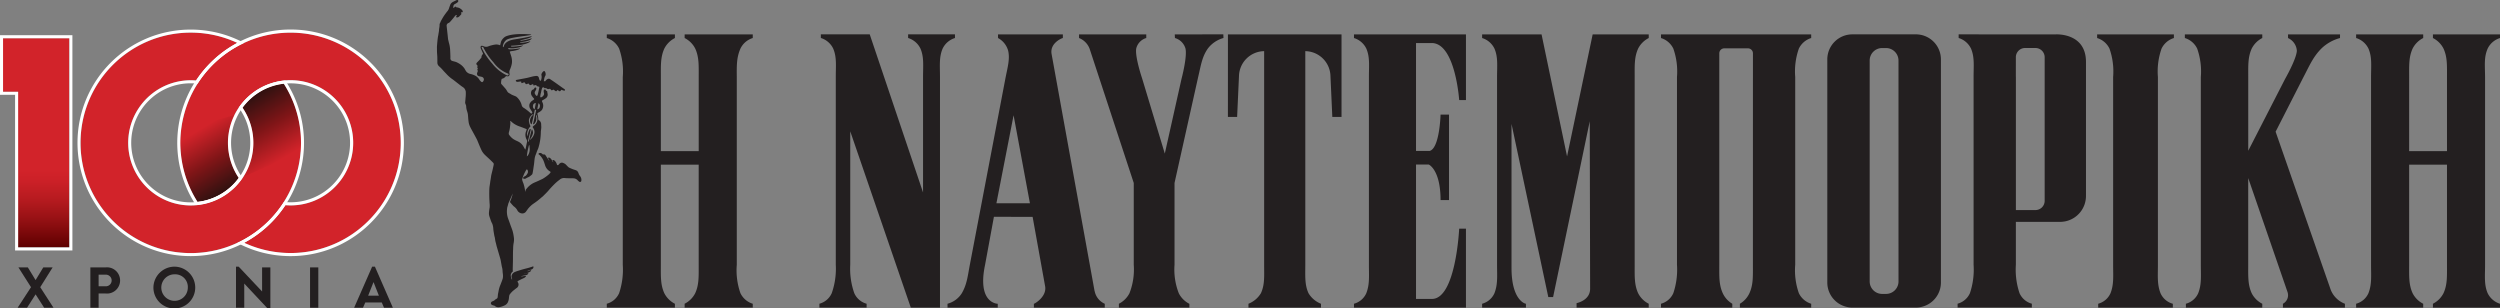 <svg xmlns="http://www.w3.org/2000/svg" xmlns:xlink="http://www.w3.org/1999/xlink" width="438" height="54.045" viewBox="0 0 438 54.045"><rect x="0" y="0" width="438" height="54.045" fill="#808080" stroke="none"/><defs><linearGradient id="a" x1="0.382" y1="0.145" x2="0.694" y2="0.916" gradientUnits="objectBoundingBox"><stop offset="0" stop-color="#d2232a"/><stop offset="0.506" stop-color="#7f1517"/><stop offset="1" stop-color="#2f1110"/></linearGradient><linearGradient id="b" x1="0.629" y1="0.828" x2="0.344" y2="0.067" xlink:href="#a"/><linearGradient id="c" x1="1" x2="1" y2="1" gradientUnits="objectBoundingBox"><stop offset="0" stop-color="#d2232a"/><stop offset="0.63" stop-color="#d2232a"/><stop offset="0.685" stop-color="#cb2027"/><stop offset="0.764" stop-color="#b81b20"/><stop offset="0.857" stop-color="#991215"/><stop offset="0.96" stop-color="#6f0506"/><stop offset="1" stop-color="#5d0000"/></linearGradient></defs><g transform="translate(-130 -490.357)"><g transform="translate(130 495.529)"><g transform="translate(3.088 41.547)"><path d="M24.735,278.143l-1.5-2.345-1.5,2.345H20.087l2.345-3.6-2.206-3.469h1.649l1.36,2.227,1.349-2.227h1.638l-2.174,3.469,2.323,3.6Z" transform="translate(-20.087 -270.947)" fill="#231f20"/><path d="M102.979,271.076h2.656a2.3,2.3,0,1,1,0,4.572h-1.21v2.495h-1.446Zm2.656,3.309a1.019,1.019,0,1,0,0-2.035h-1.21v2.035Z" transform="translate(-90.235 -270.947)" fill="#231f20"/><path d="M178.578,270.236a3.663,3.663,0,1,1-3.748,3.662,3.7,3.7,0,0,1,3.748-3.662m.011,1.338a2.324,2.324,0,1,0,2.27,2.324,2.219,2.219,0,0,0-2.27-2.324" transform="translate(-151.039 -270.235)" fill="#231f20"/><path d="M274.975,270.369v7.2h-.482L270.4,273.2v4.24h-1.446v-7.2h.471l4.1,4.347v-4.219Z" transform="translate(-230.695 -270.239)" fill="#231f20"/><rect width="1.446" height="7.067" transform="translate(51.234 0.129)" fill="#231f20"/><path d="M408.412,276.515h-2.891l-.4.921h-1.553l3.159-7.2h.482l3.148,7.2h-1.552Zm-1.445-3.576-.942,2.388h1.885Z" transform="translate(-344.614 -270.24)" fill="#231f20"/></g><g transform="translate(31.055)"><path d="M244.132,22.831A19.334,19.334,0,0,0,224.82,3.519,19.071,19.071,0,0,0,216.2,5.548a19.319,19.319,0,0,0-7.679,27.642,10.422,10.422,0,0,0,7.234-4.2,10.961,10.961,0,0,1,7.989-17.07,10.729,10.729,0,0,1,1.078-.054,10.961,10.961,0,0,1,0,21.923c-.307,0-.614-.013-.914-.039a19.888,19.888,0,0,1-7.232,6.592,19.075,19.075,0,0,0,8.146,1.8,19.334,19.334,0,0,0,19.312-19.312" transform="translate(-204.967 -2.978)" fill="#d2232a"/><path d="M205.646,100.112a19.45,19.45,0,0,0-.137,2.286,19.238,19.238,0,0,0,3.011,10.359,10.423,10.423,0,0,0,7.234-4.2,10.973,10.973,0,0,1-.764-11.017Z" transform="translate(-204.968 -82.545)" fill="url(#a)"/><path d="M215.933,96.763l-.5,1a10.473,10.473,0,0,0,.729,10.514l.2.292-.209.285a10.96,10.96,0,0,1-7.581,4.4l-.31.035-.168-.263a19.747,19.747,0,0,1-3.089-10.628,20.035,20.035,0,0,1,.14-2.345l.04-.334Zm-.792,11.774A11.488,11.488,0,0,1,214.11,98.3l-8,2.2a18.794,18.794,0,0,0,2.668,11.716A9.962,9.962,0,0,0,215.141,108.537Z" transform="translate(-204.968 -82.545)" fill="rgba(0,0,0,0)"/><path d="M221.843,0a19.994,19.994,0,0,1,4,.4,19.747,19.747,0,0,1,7.1,2.987,19.912,19.912,0,0,1,7.193,8.734,19.755,19.755,0,0,1,1.157,3.727,20.042,20.042,0,0,1,0,8,19.745,19.745,0,0,1-2.988,7.1,19.913,19.913,0,0,1-8.735,7.192,19.755,19.755,0,0,1-3.727,1.157,20.026,20.026,0,0,1-8.626-.139,19.678,19.678,0,0,1-4.238-1.545l-.491-.246.492-.245a19.344,19.344,0,0,0,7.584-6.783l.091-.141.167.017a10.1,10.1,0,0,0,1.021.051,10.369,10.369,0,0,0,5.825-1.779,10.449,10.449,0,0,0,3.775-4.584,10.409,10.409,0,0,0-.961-9.882A10.451,10.451,0,0,0,225.9,10.25a10.351,10.351,0,0,0-4.056-.819,10.173,10.173,0,0,0-1.024.051h0a10.416,10.416,0,0,0-7.492,16.376l.112.159-.112.159a10.963,10.963,0,0,1-7.893,4.592l-.166.016-.091-.14a19.857,19.857,0,0,1,7.8-28.557A19.672,19.672,0,0,1,217.217.542,19.939,19.939,0,0,1,221.843,0Zm0,39.156a19.444,19.444,0,0,0,3.89-.392,19.2,19.2,0,0,0,6.9-2.9,19.362,19.362,0,0,0,6.995-8.493,19.2,19.2,0,0,0,1.125-3.623,19.493,19.493,0,0,0,0-7.782,19.2,19.2,0,0,0-2.9-6.9,19.363,19.363,0,0,0-8.494-6.994A19.2,19.2,0,0,0,225.733.942a19.477,19.477,0,0,0-8.389.135,19.123,19.123,0,0,0-4.12,1.5A19.294,19.294,0,0,0,205.546,30.2a10.413,10.413,0,0,0,7.219-4.19,10.969,10.969,0,0,1,8-17.078,10.72,10.72,0,0,1,1.079-.054,10.916,10.916,0,0,1,6.133,1.874,11,11,0,0,1,3.973,4.827,10.956,10.956,0,0,1-1.011,10.4,11,11,0,0,1-4.825,3.973,10.9,10.9,0,0,1-4.27.862c-.306,0-.612-.013-.91-.038a19.9,19.9,0,0,1-7.217,6.583,19.131,19.131,0,0,0,3.628,1.264A19.387,19.387,0,0,0,221.843,39.156Z" transform="translate(-201.99)" fill="#fff"/></g><g transform="translate(13.578 0.009)"><path d="M91.776,22.831a19.334,19.334,0,0,0,19.312,19.312,19.079,19.079,0,0,0,8.625-2.029,19.319,19.319,0,0,0,7.673-27.645,10.426,10.426,0,0,0-7.228,4.2,10.96,10.96,0,0,1-8,17.07,10.707,10.707,0,0,1-1.075.054,10.961,10.961,0,0,1,0-21.923c.308,0,.616.013.917.039a19.886,19.886,0,0,1,7.232-6.589,19.08,19.08,0,0,0-8.149-1.8A19.334,19.334,0,0,0,91.776,22.831" transform="translate(-91.244 -2.987)" fill="#d2232a"/><path d="M276.384,65.931a10.979,10.979,0,0,1,.132,12.125l10.045-4.4c.042-.518.065-1.039.065-1.562a19.219,19.219,0,0,0-3.014-10.362,10.426,10.426,0,0,0-7.228,4.2" transform="translate(-247.469 -52.25)" fill="url(#b)"/><path d="M275.189,79.184l.908-1.4a10.479,10.479,0,0,0-.126-11.572l-.2-.292.209-.285a10.963,10.963,0,0,1,7.575-4.4l.31-.035.168.263a19.729,19.729,0,0,1,3.092,10.631c0,.515-.022,1.054-.066,1.6l-.024.3ZM277,65.953A11.487,11.487,0,0,1,277.675,77l8.409-3.683c.028-.419.042-.83.042-1.225a18.734,18.734,0,0,0-2.767-9.825A9.964,9.964,0,0,0,277,65.953Z" transform="translate(-247.469 -52.25)" fill="rgba(0,0,0,0)"/><path d="M108.157,39.744a19.993,19.993,0,0,1-4-.4,19.737,19.737,0,0,1-7.1-2.986,19.9,19.9,0,0,1-7.189-8.731A19.748,19.748,0,0,1,88.716,23.9a20.039,20.039,0,0,1,0-8A19.737,19.737,0,0,1,91.7,8.8a19.9,19.9,0,0,1,8.731-7.189A19.747,19.747,0,0,1,104.158.459,20.029,20.029,0,0,1,112.783.6a19.66,19.66,0,0,1,4.238,1.544l.476.239-.476.238A19.347,19.347,0,0,0,109.432,9.4l-.088.136-.162-.016a10.18,10.18,0,0,0-1.025-.051,10.375,10.375,0,0,0-5.83,1.781,10.462,10.462,0,0,0-3.778,4.589,10.415,10.415,0,0,0,.961,9.89,10.457,10.457,0,0,0,4.588,3.778,10.363,10.363,0,0,0,4.059.819,10.106,10.106,0,0,0,1.022-.051h0a10.43,10.43,0,0,0,7.5-16.389l-.108-.154.109-.153a10.959,10.959,0,0,1,7.881-4.589l.161-.016.088.136a19.848,19.848,0,0,1-7.794,28.548,19.66,19.66,0,0,1-4.237,1.544A19.946,19.946,0,0,1,108.157,39.744Zm0-39.156a19.459,19.459,0,0,0-3.893.392,19.2,19.2,0,0,0-6.905,2.906,19.367,19.367,0,0,0-7,8.5,19.212,19.212,0,0,0-1.125,3.625,19.506,19.506,0,0,0,0,7.785A19.2,19.2,0,0,0,92.143,30.7a19.367,19.367,0,0,0,8.5,7,19.214,19.214,0,0,0,3.625,1.125,19.5,19.5,0,0,0,8.395-.135,19.128,19.128,0,0,0,4.123-1.5,19.319,19.319,0,0,0,7.673-27.645,10.426,10.426,0,0,0-7.228,4.2,10.959,10.959,0,0,1-7.995,17.069,10.641,10.641,0,0,1-1.075.054,10.91,10.91,0,0,1-6.128-1.872,10.99,10.99,0,0,1-3.97-4.822,10.95,10.95,0,0,1,1.01-10.4A10.992,10.992,0,0,1,103.891,9.8a10.889,10.889,0,0,1,4.266-.862c.308,0,.616.013.917.039a19.885,19.885,0,0,1,7.232-6.589,19.134,19.134,0,0,0-3.647-1.272A19.413,19.413,0,0,0,108.157.588Z" transform="translate(-88.313 -0.055)" fill="#fff"/></g><g transform="translate(0 0.996)"><path d="M-127.358-487.352v-27.27H-130V-524h11.62v36.648Z" transform="translate(130.532 524.532)" fill="url(#c)"/><path d="M.533,7.011h11.62V43.659H3.175V16.388H.533ZM0,6.478V16.921H2.642v27.27H12.685V6.478Z" transform="translate(0 -6.478)" fill="#fff"/></g></g><g transform="translate(206.559 490.357)"><path d="M121.073,23.622c-.135-.186-.042-.451.02-.668a4.7,4.7,0,0,0,.142-.821c.019-.18.044-.36.05-.542a4.019,4.019,0,0,0-.027-.408c.063-.006.1.052.149.086.076.055.145.123.217.185a4.117,4.117,0,0,0,1.344.724c.269.092.534.2.8.3.1.038.2.084.305.124a.091.091,0,0,1,.061.137c-.03.075-.049.153-.078.226a1.7,1.7,0,0,0,.052,1.431.727.727,0,0,1,.086.537c-.066.247-.105.5-.157.753-.025.121-.048.241-.077.36a1.571,1.571,0,0,1-.066.173c-.15-.252-.27-.506-.431-.729-.736-1.017-1.473-.6-2.391-1.868m3.221-.582a1.9,1.9,0,0,1,.53-.912,2.436,2.436,0,0,1-.288-1.087,1.455,1.455,0,0,1,.521-.9c.025-.025.234-.165.258-.138s-.145.213-.172.237a1.381,1.381,0,0,0-.407.8,1.113,1.113,0,0,0,.15.666c.066.114.1.078.148-.01s.539-2.45.539-2.45c.008-.035.129-.018.164-.01s.076.043.067.078c0,0-.461,2.137-.514,2.279s.035.242.144.156a1.385,1.385,0,0,0,.383-1.231c-.006-.037-.064-.366-.029-.372s.157.114.2.412a1.363,1.363,0,0,1-.477,1.373,2.352,2.352,0,0,0-.307.259.163.163,0,0,0,0,.1c.013.018.04.083.054.1a1.175,1.175,0,0,1,.177,1.146,2.123,2.123,0,0,1-.635.914c-.012.013-.072.047-.083.035-.026-.027-.01-.037.016-.064a3.157,3.157,0,0,0,.5-1.013c.082-.294-.122-.782-.182-.734a13,13,0,0,0-.336,1.295c-.008.03-.12.5-.2.736s-.189.129-.129-.079c0,0,.46-1.81.47-1.9a.14.14,0,0,0-.058-.133c-.043-.019-.066-.032-.155.086-.015.021-.081.176-.109.244-.078.186-.29.964-.3.96a1.764,1.764,0,0,1,.056-.842m.953-4.445c.019-.349.164-.427.279-.49s.232-.128.207.019-.182,1.029-.182,1.029a.541.541,0,0,1-.3-.559m.967-.515a.532.532,0,0,1,.236.6.492.492,0,0,1-.448.467Zm-1.871,9.174c-.028.025-.131.109-.164.143a9.333,9.333,0,0,1,.259-1.509c.037-.162.082-.323.124-.483a.4.4,0,0,1,.04.009,1.707,1.707,0,0,1,.055.483,1.909,1.909,0,0,1-.314,1.357M118.1,11.126a12.277,12.277,0,0,1-1.735-2.532c-.047-.124-.166-.343-.076-.376a.229.229,0,0,1,.268.088,11.357,11.357,0,0,0,1.764,2.607,5.66,5.66,0,0,0,2.553,1.975c.223.088.09.371-.153.333a6.931,6.931,0,0,1-2.622-2.1m15.414,19.745a1.44,1.44,0,0,1-.267-.472,2.021,2.021,0,0,0-.078-.194.708.708,0,0,0-.385-.366,2.266,2.266,0,0,0-.255-.088,6.785,6.785,0,0,1-.954-.385.262.262,0,0,1-.08-.05,4.054,4.054,0,0,1-.345-.333,1.367,1.367,0,0,0-.617-.432.54.54,0,0,0-.542.056.96.96,0,0,0-.225.222.2.2,0,0,1-.193.109c-.087,0-.126-.085-.143-.155a1.5,1.5,0,0,0-.232-.455.677.677,0,0,0-.385-.293.166.166,0,0,0-.126.031c-.042.035-.025.088,0,.132a.849.849,0,0,1,.078.122.75.75,0,0,1,.034.121.732.732,0,0,1-.19-.26,1.162,1.162,0,0,0-.357-.484.327.327,0,0,0-.378-.039c.047.181.2.318.229.508a.158.158,0,0,1-.056-.056q-.3-.447-.6-.893a.333.333,0,0,0-.213-.157,1.1,1.1,0,0,0-.232.012c-.052-.041-.11-.093-.174-.141a.512.512,0,0,0-.429-.12.273.273,0,0,0-.17.12c-.033.063.021.129.087.169a.546.546,0,0,1,.114.086,3.067,3.067,0,0,1,.676,1c.095.233.169.475.248.715a1.873,1.873,0,0,0,.871,1.136.272.272,0,0,1,.039.027c.085.068.088.114.027.2a1.84,1.84,0,0,1-.4.407,7.023,7.023,0,0,1-.952.669c-.47.225-.943.447-1.423.644a3.576,3.576,0,0,0-1.068.728,6.1,6.1,0,0,0-.456.53c-.029.035-.066.318-.1.356a1.953,1.953,0,0,1-.042-.313,7.159,7.159,0,0,0-.282-1.163,3.466,3.466,0,0,1-.19-.525.364.364,0,0,1-.006-.261,6.986,6.986,0,0,1,.736-1.626c.211-.1.333.372.222.6a1.544,1.544,0,0,1-.338.48c-.092.079-.509.208-.458.421a.158.158,0,0,0,.17.124.762.762,0,0,0,.2-.016c.163-.074.311-.184.477-.245a1.734,1.734,0,0,0,.478-.305c.112-.089.271-.2.3-.333.119-.476.165-.989.248-1.473.069-.408.093-1.049.189-1.447.076-.316.212-.552.307-.864.08-.26.233-.522.309-.783a9.866,9.866,0,0,0,.414-2.751c0-.176.1-.686.08-.909-.016-.15-.014-.3-.023-.448a.83.83,0,0,0-.378-.687.269.269,0,0,1-.131-.251,2.286,2.286,0,0,0-.035-.368c-.028-.157-.067-.312-.108-.467a.129.129,0,0,1,.03-.146.581.581,0,0,1,.145-.118,1.8,1.8,0,0,0,.482-.328.592.592,0,0,0,.121-.124,1.331,1.331,0,0,0,.064-1.4c-.074-.153-.052-.244.092-.326a3.549,3.549,0,0,0,.6-.376.771.771,0,0,0,.234-.781,3.588,3.588,0,0,1-.056-.4c-.081-.074-.195-.044-.286-.256-.048-.108-.213-.068-.277.029a.353.353,0,0,0-.059.192,2.42,2.42,0,0,0,.06.4.4.4,0,0,1-.038.292A.91.91,0,0,1,126.8,17a.275.275,0,0,1-.263.031.469.469,0,0,1-.012-.093,2.98,2.98,0,0,1,.116-.66,1.156,1.156,0,0,0,.04-.155,3.67,3.67,0,0,1,.2-.774c.06.013.15-.068.2-.052.08.023.167.141.247.164s.17-.075.236-.023a.515.515,0,0,0,.6.12c.16-.035.229.268.4.265.04,0,.234-.123.274-.112.131.035.314.255.448.272.181.023.105-.195.289-.189.037,0,.338.217.371.207.149-.052.159-.172.3-.263.036-.023.246.113.293.109s.17.049.213.042a.134.134,0,0,0,.077-.215,1.1,1.1,0,0,0-.225-.165q-.754-.538-1.511-1.073c-.206-.145-.416-.285-.625-.426-.084-.056-.165-.117-.251-.165-.286-.157-.58.056-.811.377-.038.054-.209-.03-.258.018a1.485,1.485,0,0,1,.052-.292,1.607,1.607,0,0,1,.215-.689c.143-.177,0-.792-.195-.814s-.559.492-.49.715a1.352,1.352,0,0,1-.029.741c-.02.081-.043.163-.064.239-.155,0-.2-.032-.25-.143a1.257,1.257,0,0,1-.044-.138c-.026-.087-.045-.174-.072-.261a.392.392,0,0,0-.343-.289.558.558,0,0,0-.157-.007c-.2.029-.4.054-.592.1-.332.077-.659.179-.992.249-.568.116-1.137.215-1.7.324a.6.6,0,0,0-.18.054c-.08.043-.087.109-.039.189s.126.091.2.115c.109.035.554-.076.663-.045.16.046-.012.235.15.277.061.018.413-.169.465-.141.2.109.133.328.356.325a2.791,2.791,0,0,1,.376-.109c.17.136.114.27.314.273.073,0,.389-.18.454-.154.132.05.024.253.162.22.083-.022.269-.1.35-.061.171.083.244.237.434.248.148.008.192.054.16.2-.054.255-.1.513-.16.768-.04.176-.083.352-.136.523s-.17.185-.283.06a1.445,1.445,0,0,1-.158-.237.443.443,0,0,1,.029-.5,2.065,2.065,0,0,0,.151-.28.444.444,0,0,0,.038-.172.166.166,0,0,0-.265-.163c-.064.037-.131.209-.186.258-.114.1-.237.067-.325.191a.853.853,0,0,0-.008.979,3.554,3.554,0,0,0,.35.451c.075.091.076.14-.017.211-.076.058-.153.117-.234.167a1.206,1.206,0,0,0-.36.354.831.831,0,0,0-.155.293,1.062,1.062,0,0,0,.162.843c.093.148.189.3.277.448s.08.21-.068.319a.532.532,0,0,1-.059.032c-.031-.023-.062-.043-.089-.068-.109-.092-.217-.186-.324-.28a7.666,7.666,0,0,0-.865-.645.867.867,0,0,1-.364-.367,2.907,2.907,0,0,0-.964-1.606c-.194-.12-.757-.3-.942-.431-.294-.211-.5-.208-.674-.542-.022-.043-.059-.078-.078-.121a1.716,1.716,0,0,0-.311-.422c-.092-.11-.186-.218-.281-.325s-.169-.186-.25-.281c-.056-.067-.136-.122-.141-.225a2.454,2.454,0,0,1,.085-.7c.011-.04.052-.1.083-.1a1,1,0,0,0,.509-.273c.07-.056.121-.151.2-.176s.174.019.261.023a.3.3,0,0,0,.32-.208.505.505,0,0,0,.014-.3.857.857,0,0,1-.029-.3,1.435,1.435,0,0,1,.107-.368,4.455,4.455,0,0,0,.325-1.018,1.554,1.554,0,0,0,.025-.157,2.911,2.911,0,0,0-.087-1.037c-.059-.215-.135-.426-.2-.638-.02-.064-.032-.1-.065-.191s-.129-.153.479-.225,1.369-.345,1.309-.453c-.321.029-2.05.311-2.073.082-.015-.155.048-.15.246-.111a3.673,3.673,0,0,0,1.229-.067c.775-.107,1.084-.354,1.1-.43a10.889,10.889,0,0,1-1.928.22c-.2,0-.167-.106-.143-.139s.106-.029.106-.029a13.448,13.448,0,0,0,1.836-.182c.926-.162,1.549-.556,1.364-.581a5.85,5.85,0,0,1-1.691.255c-.082,0-.056-.093.014-.1,1.788-.192,1.951-.587,1.992-.692a13.288,13.288,0,0,1-1.95.453.049.049,0,0,1-.04-.083c.007-.056,2.036-.4,1.953-.739,0,0-.972.258-3.072.578-.364.054-1.592.3-1.8,1.2a.545.545,0,0,0-.016.159l-.164-.124A1.775,1.775,0,0,1,120.572,7c.778-.557,4.508-.739,4.361-.962,0,0-3.123-.324-4.545.389a1.976,1.976,0,0,0-.7.782c-.053.136-.155.57-.194.723-.023-.008-.052-.014-.078-.025a1.581,1.581,0,0,0-.772-.1,6.188,6.188,0,0,0-1.132.277,1.033,1.033,0,0,1-.9.025,1.763,1.763,0,0,0-.263-.088.238.238,0,0,0-.281.2.839.839,0,0,0,.095.4c.1.214.194.426.289.642.036.08.071.174-.006.238a.741.741,0,0,0-.222.5.312.312,0,0,1-.148.253.209.209,0,0,0-.062.068,1.424,1.424,0,0,1-.121.166c-.138.148-.285.287-.422.436-.2.212-.191.316-.02.474.149.137.066.253.043.352-.025.117.06.146.116.24-.12.094-.139.138-.075.258a.527.527,0,0,1-.053.478.554.554,0,0,0,.047.484.714.714,0,0,0,.22.132c.138.049.361.072.5.117a.491.491,0,0,1,.382.347c.074.188-.122.6-.314.58-.155-.016-.424-.347-.52-.523a2.3,2.3,0,0,0-.389-.426s-.158-.112-.234-.156a3.507,3.507,0,0,0-.948-.338,1.314,1.314,0,0,1-.64-.388c-.127-.134-.3-.529-.422-.668a3.049,3.049,0,0,0-1.01-.838,2.844,2.844,0,0,0-.4-.193c-.193-.066-.4-.106-.592-.165a.474.474,0,0,1-.383-.526c.007-.124.009-.248,0-.37-.011-.344-.023-.687-.043-1.029a5.41,5.41,0,0,0-.181-1.154c-.053-.174-.088-.352-.131-.528a1.726,1.726,0,0,1-.061-.282c-.018-.277-.229-2.123-.246-2.314a.507.507,0,0,1,.345-.465.647.647,0,0,0,.234-.16c.184-.2.358-.409.532-.616.136-.163.264-.335.4-.5a.246.246,0,0,1,.318-.046c-.032.037-.064.072-.093.107-.045.054-.092.106-.048.185s.1.078.178.07a.7.7,0,0,0,.4-.234c.088-.085.168-.177.252-.267a.188.188,0,0,0,.052-.215.8.8,0,0,1-.023-.211,1.267,1.267,0,0,0,.145.018c.12,0,.16-.071.131-.188a.633.633,0,0,0-.294-.358,1.247,1.247,0,0,0-.769-.316.066.066,0,0,1-.056-.023.182.182,0,0,0-.328,0c-.059.087-.127.106-.255.066a.8.8,0,0,0,.061-.2.509.509,0,0,1,.335-.461,3.783,3.783,0,0,0,.323-.2,1,1,0,0,0,.16-.155.246.246,0,0,0,.03-.24.2.2,0,0,0-.211-.075.252.252,0,0,0-.061.013c-.233.114-.47.218-.693.345a.955.955,0,0,0-.452.539c-.054.162-.12.319-.172.482a1.477,1.477,0,0,1-.36.647.984.984,0,0,0-.08.1c-.177.246-.363.484-.527.74s-.325.55-.482.828c-.044.084-.059.186-.108.266a.807.807,0,0,0-.12.443c.01.318-.106.621-.092.937,0,0,0,.01,0,.016-.047.284-.093.569-.142.853-.015.085-.04.166-.051.251-.03.223-.061.446-.083.67-.033.335-.064.672-.086,1.009-.011.164,0,.33,0,.495,0,.213,0,.428.015.641.012.235.039.47.046.705.01.306.006.612.012.919a1.1,1.1,0,0,0,.023.285.92.92,0,0,0,.283.436,6.891,6.891,0,0,1,.659.664c.217.255.458.488.683.734a5.835,5.835,0,0,0,.995.86c.333.229,1.539,1.214,1.775,1.349a1.278,1.278,0,0,1,.276.222.872.872,0,0,1,.16.239,1.228,1.228,0,0,1,.118.354,6.706,6.706,0,0,1-.037,1.117c-.013.266-.05.531-.068.8-.013.19.18.448.179.659a2.826,2.826,0,0,0,.135.784,4.158,4.158,0,0,1,.155.571c.042.294.05.595.079.892.021.218.048.437.083.654a3,3,0,0,0,.311.838c.156.315.336.618.5.927.053.1.591,1.071.695,1.323.227.552.445,1.109.7,1.649a2.868,2.868,0,0,0,.56.812c.318.318.659.614.987.924.18.172.354.35.529.527a.324.324,0,0,1,.091.265,1.8,1.8,0,0,1-.036.221c-.071.329-.137.659-.222.985-.054.21-.172.684-.174.711-.035.22-.066.441-.1.662-.018.105-.041.209-.056.315-.022.148-.038.3-.058.445-.04.3-.1.593-.117.89-.023.461-.023.924-.015,1.384,0,.4.033.8.052,1.206,0,.032.009.064.009.1a3.55,3.55,0,0,1,0,.671,7.945,7.945,0,0,0-.121.938,1.851,1.851,0,0,0,.046.458,4.99,4.99,0,0,0,.157.486c.061.182.117.366.189.544.056.143.138.275.2.416a2.908,2.908,0,0,1,.173.912c.037.385.114.761.176,1.14.019.119.068.232.089.352.037.2.058.412.1.616.023.131.068.256.1.385.05.2.092.407.15.608.193.667.393,1.331.585,2,.045.153.081.309.111.467.06.313.111.629.171.943.033.168.088.332.112.5.028.195.03.393.047.591.013.133.045.265.046.4a2.133,2.133,0,0,1-.028.639c-.112.386-.268.755-.411,1.129a5.074,5.074,0,0,0-.282.865c-.04.221-.085.442-.129.662-.039.194-.049.455-.078.65s-.16.246-.313.34a.816.816,0,0,0-.2.151c-.154.188-.47.18-.613.378a.333.333,0,0,0,0,.373,1.392,1.392,0,0,0,.37.2c.158-.015.25.091.366.163a.95.95,0,0,0,.717.124,3.44,3.44,0,0,0,.852-.281,1.191,1.191,0,0,0,.592-.532,2.162,2.162,0,0,0,.211-.8,2.905,2.905,0,0,1,.055-.4.563.563,0,0,1,.081-.207,3.653,3.653,0,0,1,.767-.784c.16-.131.321-.261.489-.378a.7.7,0,0,0,.16-.972c-.04-.073-.069-.17,0-.211.845-.458,1.063-.506,1.2-.606.155-.112.323-.261.164-.289s-.8.127-.8.08a1.236,1.236,0,0,1,.234-.09c.107-.044.581-.107.716-.147s.351-.215.328-.314-.65.116-.794.042a2.144,2.144,0,0,0,1.115-.323c.032-.026.185-.114.165-.231s-.558.2-.664.133c.01-.045.159-.084.184-.093.114-.044.342-.124.459-.157a.841.841,0,0,0,.342-.207c.073-.074.157-.355.055-.36a.61.61,0,0,0-.236.063c-.191.059-.381.126-.575.179-.341.093-.684.177-1.025.269-.168.045-.333.1-.5.15-.105.032-.21.069-.316.1a5.084,5.084,0,0,0-.517.19.969.969,0,0,0-.6.594.521.521,0,0,0-.032.213c0,.118.1.344.1.489,0,.033-.014.056-.04.056a1.857,1.857,0,0,1-.2-.746.854.854,0,0,1,.318-.64c.1-.056.046-.06.04-.178,0-.092-.012-.183-.01-.274.008-.371.031-1.1.037-1.473s0-.741.006-1.112c0-.186,0-.372.006-.557s.024-.351.024-.527a5.4,5.4,0,0,1,.085-.885,3.22,3.22,0,0,0,.063-.768,7.663,7.663,0,0,0-.2-1.185,4.061,4.061,0,0,0-.123-.412c-.087-.246-.184-.488-.273-.734-.082-.225-.16-.452-.24-.679-.089-.245-.184-.49-.266-.739a3.71,3.71,0,0,1-.114-1.476,1.577,1.577,0,0,1,.078-.407c.074-.2.126-.518.2-.664h0c.044-.1.652-1.494.717-1.625a7.552,7.552,0,0,1-.49,1.49,8.564,8.564,0,0,0,.66.753,1.989,1.989,0,0,1,.615.659,1.013,1.013,0,0,0,.792.582.777.777,0,0,0,.771-.352c.1-.137.2-.275.3-.413a4.439,4.439,0,0,1,1.01-.958,11.977,11.977,0,0,0,1.3-1c.113-.106.246-.189.354-.3.331-.329.669-.65.972-1.008.271-.318.643-.719.939-1.013a8.275,8.275,0,0,1,1.027-.883,1.147,1.147,0,0,1,.849-.267c.376.046.76.03,1.14.041.143,0,.285,0,.424.009a1.011,1.011,0,0,1,.709.343,1.413,1.413,0,0,0,.315.265.219.219,0,0,0,.325-.141,1.044,1.044,0,0,0-.2-.838" transform="translate(-108.43 0)" fill="#231f20"/><path d="M609.841,9.173V8.535H598.09v.638a4.2,4.2,0,0,1,1.857,1.851c.684,1.494.608,2.99.608,4.982V28.991h-6.632V16.006c0-1.993-.076-3.488.606-4.982a4.2,4.2,0,0,1,1.858-1.851V8.535H584.635v.638a3.549,3.549,0,0,1,2.161,1.851c.644,1.494.454,2.99.454,4.982V48.89c0,1.993.152,3.417-.454,4.982a3.305,3.305,0,0,1-2.161,1.851V56.4h11.751v-.674a4.2,4.2,0,0,1-1.858-1.851c-.682-1.494-.606-2.99-.606-4.982V31.364h6.632V48.89c0,1.993.076,3.488-.608,4.982a4.2,4.2,0,0,1-1.857,1.851V56.4h11.751v-.674a3.555,3.555,0,0,1-2.161-1.851c-.644-1.494-.454-2.99-.454-4.982V16.006c-.026-2.242-.19-3.488.454-4.982a3.553,3.553,0,0,1,2.161-1.851" transform="translate(-248.4 -2.509)" fill="#231f20"/><path d="M335.971,9.173a3.548,3.548,0,0,1,2.161,1.851c.644,1.494.454,2.99.454,4.983V48.89c0,1.994.151,3.416-.454,4.982a3.3,3.3,0,0,1-2.161,1.851V56.4h19.615V42.573H354.4s-.572,12.25-4.744,12.308h-2.819V31.33h2.225s2.076.89,2.076,6.228h1.483V22.582h-1.483s-.149,5.931-1.928,6.376h-2.372V10.05h2.819c4.086.131,4.744,9.992,4.744,9.992h1.187V8.535H335.971Z" transform="translate(-175.311 -2.509)" fill="#231f20"/><path d="M412.149,9.173a3.547,3.547,0,0,1,2.161,1.851,12.065,12.065,0,0,1,.639,4.982V48.89a12.936,12.936,0,0,1-.639,4.982,3.3,3.3,0,0,1-2.161,1.851V56.4h12.493v-.674a4.167,4.167,0,0,1-1.673-1.851c-.683-1.494-.607-2.988-.607-4.982V11.855a.875.875,0,0,1,.875-.876h4.147a.875.875,0,0,1,.874.876l-.006,37.035c0,1.994.076,3.488-.607,4.982a4.159,4.159,0,0,1-1.673,1.851V56.4h12.492v-.674a3.551,3.551,0,0,1-2.161-1.851,12.051,12.051,0,0,1-.638-4.982V16.006a12.054,12.054,0,0,1,.638-4.982,3.549,3.549,0,0,1,2.161-1.851V8.535H412.149Z" transform="translate(-197.702 -2.509)" fill="#231f20"/><path d="M465.891,51.807A2.188,2.188,0,0,1,463.7,54h-.672a2.189,2.189,0,0,1-2.188-2.189v-38.7a2.189,2.189,0,0,1,2.188-2.188h.672a2.188,2.188,0,0,1,2.187,2.188Zm3.053-43.281H457.791a4.389,4.389,0,0,0-4.376,4.376V52.011a4.388,4.388,0,0,0,4.376,4.376h11.154a4.388,4.388,0,0,0,4.376-4.376V12.9a4.389,4.389,0,0,0-4.376-4.376" transform="translate(-209.831 -2.506)" fill="#231f20"/><path d="M520.373,9.173a3.547,3.547,0,0,1,2.161,1.851,12.065,12.065,0,0,1,.639,4.983V48.89c0,1.993.151,3.416-.455,4.982a3.3,3.3,0,0,1-2.161,1.851V56.4h13.078v-.672a3.305,3.305,0,0,1-2.161-1.851c-.606-1.566-.455-2.99-.455-4.982V16.007a12.067,12.067,0,0,1,.639-4.983,3.553,3.553,0,0,1,2.161-1.851V8.535H520.373Z" transform="translate(-229.512 -2.509)" fill="#231f20"/><path d="M501,37.692a1.617,1.617,0,0,1-1.618,1.618h-3.424V16c0-.037,0-.073-.006-.111V12.535a1.617,1.617,0,0,1,1.618-1.618h1.812A1.617,1.617,0,0,1,501,12.535Zm1.9-29.159-16.969-.006v.638a3.548,3.548,0,0,1,2.161,1.85c.644,1.5.455,2.991.455,4.983V48.882a12.926,12.926,0,0,1-.639,4.983,3.308,3.308,0,0,1-2.161,1.851v.672h13.007v-.672a3.3,3.3,0,0,1-2.16-1.851,12.912,12.912,0,0,1-.639-4.983v-7.5h7.77c.064,0,.261-.009.381-.023.075-.008.149-.017.223-.028s.166-.02.244-.037a4.539,4.539,0,0,0,3.665-4.452c0-.038,0-.073-.006-.109l.006-.025V13.359c0-5.19-5.339-4.826-5.339-4.826" transform="translate(-219.334 -2.507)" fill="#231f20"/><path d="M382.644,29.913,378.178,8.535H367.765v.638a3.547,3.547,0,0,1,2.161,1.851c.645,1.494.455,2.99.455,4.982V48.891c0,1.993.152,3.417-.455,4.983a3.3,3.3,0,0,1-2.161,1.85V56.4h7.674v-.674c-.152,0-2.51-.623-2.524-6.226V24.222l6.442,30.328h.844l6.421-30.8.064,29.348c0,2.077-2.373,2.521-2.373,2.521V56.4h12.642v-.674a4.2,4.2,0,0,1-1.858-1.85c-.681-1.5-.605-2.99-.605-4.983V16.006c0-1.993-.076-3.488.605-4.982a4.208,4.208,0,0,1,1.858-1.851V8.535h-9.824Z" transform="translate(-184.656 -2.509)" fill="#231f20"/><path d="M567.673,53.226l-9.638-27.643,4.885-9.575h0c1.051-1.994,1.65-3.489,3.123-4.983a7.416,7.416,0,0,1,3.273-1.851l.008-.638h-9.113l0,.638a2.636,2.636,0,0,1,1.548,2.24c-.1,1.5-2.066,4.932-2.066,4.932l-6.45,12.572,0-12.909c0-1.993-.076-3.489.606-4.983A4.2,4.2,0,0,1,555.7,9.173V8.535H542.136v.638a3.548,3.548,0,0,1,2.16,1.851,12.055,12.055,0,0,1,.639,4.983V48.89c0,1.993.153,3.417-.455,4.983a3.3,3.3,0,0,1-2.161,1.85V56.4H555.7v-.674a4.2,4.2,0,0,1-1.858-1.85c-.682-1.5-.606-2.991-.606-4.983V33.706l6.894,19.99a1.693,1.693,0,0,1-.811,2.028V56.4h10.861v-.674a4.305,4.305,0,0,1-2.509-2.5" transform="translate(-235.908 -2.509)" fill="#231f20"/><path d="M243.676,38.125l3.01-15.422,2.862,15.422Zm17.2,15.386-7.534-41.55c-.331-1.9,1.824-2.788,1.976-2.788V8.535H243.955l.007.638a3.629,3.629,0,0,1,1.766,2.194c.359,1.495-.115,2.99-.494,4.983l-6.211,32.54c-.378,1.993-.5,3.417-1.4,4.983a4.271,4.271,0,0,1-2.513,1.851V56.4h8.8v-.671c-.151,0-3.619-.165-2.221-6.819l1.55-8.416,6.78.008,2.194,12.17c.315,1.8-1.82,3.057-1.971,3.057V56.4h12.418v-.671a3.057,3.057,0,0,1-1.771-2.213" transform="translate(-145.664 -2.509)" fill="#231f20"/><path d="M304.686,23H306.3l.325-7.151a4.476,4.476,0,0,1,4.409-4.378V48.89c0,1.992.122,3.487-.561,4.983a4.443,4.443,0,0,1-2.187,1.85V56.4h12.708v-.672a4.446,4.446,0,0,1-2.188-1.85c-.683-1.5-.561-2.991-.561-4.983V11.471a4.476,4.476,0,0,1,4.409,4.378L322.978,23h1.613V8.534h-19.9Z" transform="translate(-166.115 -2.509)" fill="#231f20"/><path d="M284.517,8.53l.029.638a2.693,2.693,0,0,1,1.851,1.851c.325,1.495-.7,5.32-.7,5.32l-2.925,13.078L278.8,16.254s-1.274-3.758-1.037-5.236a2.53,2.53,0,0,1,1.762-1.851V8.53H267.745v.638a3.253,3.253,0,0,1,1.857,1.888l7.729,23.508V48.888a11.406,11.406,0,0,1-.745,4.983,4.192,4.192,0,0,1-1.858,1.85V56.4h12.35v-.664a4.2,4.2,0,0,1-1.857-1.851,11.4,11.4,0,0,1-.746-4.983V34.573l0-.01L288.617,16c.261-1.092,0,0,0,0,.479-1.993.648-3.488,1.692-4.983a5.159,5.159,0,0,1,2.742-1.851l-.025-.638Z" transform="translate(-155.257 -2.508)" fill="#231f20"/><path d="M164.206,9.173a4.2,4.2,0,0,1,1.857,1.851c.683,1.494.607,2.99.607,4.982V28.991h-6.631V16.006c0-1.993-.076-3.488.606-4.982A4.2,4.2,0,0,1,162.5,9.173V8.535H150.566v.638a3.549,3.549,0,0,1,2.161,1.851,12.053,12.053,0,0,1,.639,4.982V48.89a12.922,12.922,0,0,1-.639,4.982,3.305,3.305,0,0,1-2.161,1.851V56.4H162.5v-.674a4.2,4.2,0,0,1-1.858-1.851c-.682-1.494-.606-2.99-.606-4.982V31.364h6.631V48.89c0,1.993.076,3.488-.607,4.982a4.2,4.2,0,0,1-1.857,1.851V56.4H176.14v-.674a3.55,3.55,0,0,1-2.16-1.851,12.053,12.053,0,0,1-.639-4.982V16.006c-.025-2.242-.006-3.488.639-4.982a3.548,3.548,0,0,1,2.16-1.851V8.535H164.206Z" transform="translate(-120.815 -2.509)" fill="#231f20"/><path d="M227.073,8.526h-8.207v.638a3.552,3.552,0,0,1,2.16,1.851c.645,1.495.455,2.99.455,4.983V36.222l-9.343-27.7h-8.563v.638a3.549,3.549,0,0,1,2.161,1.851c.645,1.495.456,2.99.456,4.983V48.886a12.879,12.879,0,0,1-.707,4.983,3.308,3.308,0,0,1-2.161,1.85v.674h8.27V55.72a3.3,3.3,0,0,1-2.161-1.85,12.879,12.879,0,0,1-.707-4.983V25.514l10.607,30.879h5.115V16c0-1.993-.179-3.489.465-4.983a3.554,3.554,0,0,1,2.161-1.851Z" transform="translate(-136.322 -2.506)" fill="#231f20"/></g></g></svg>